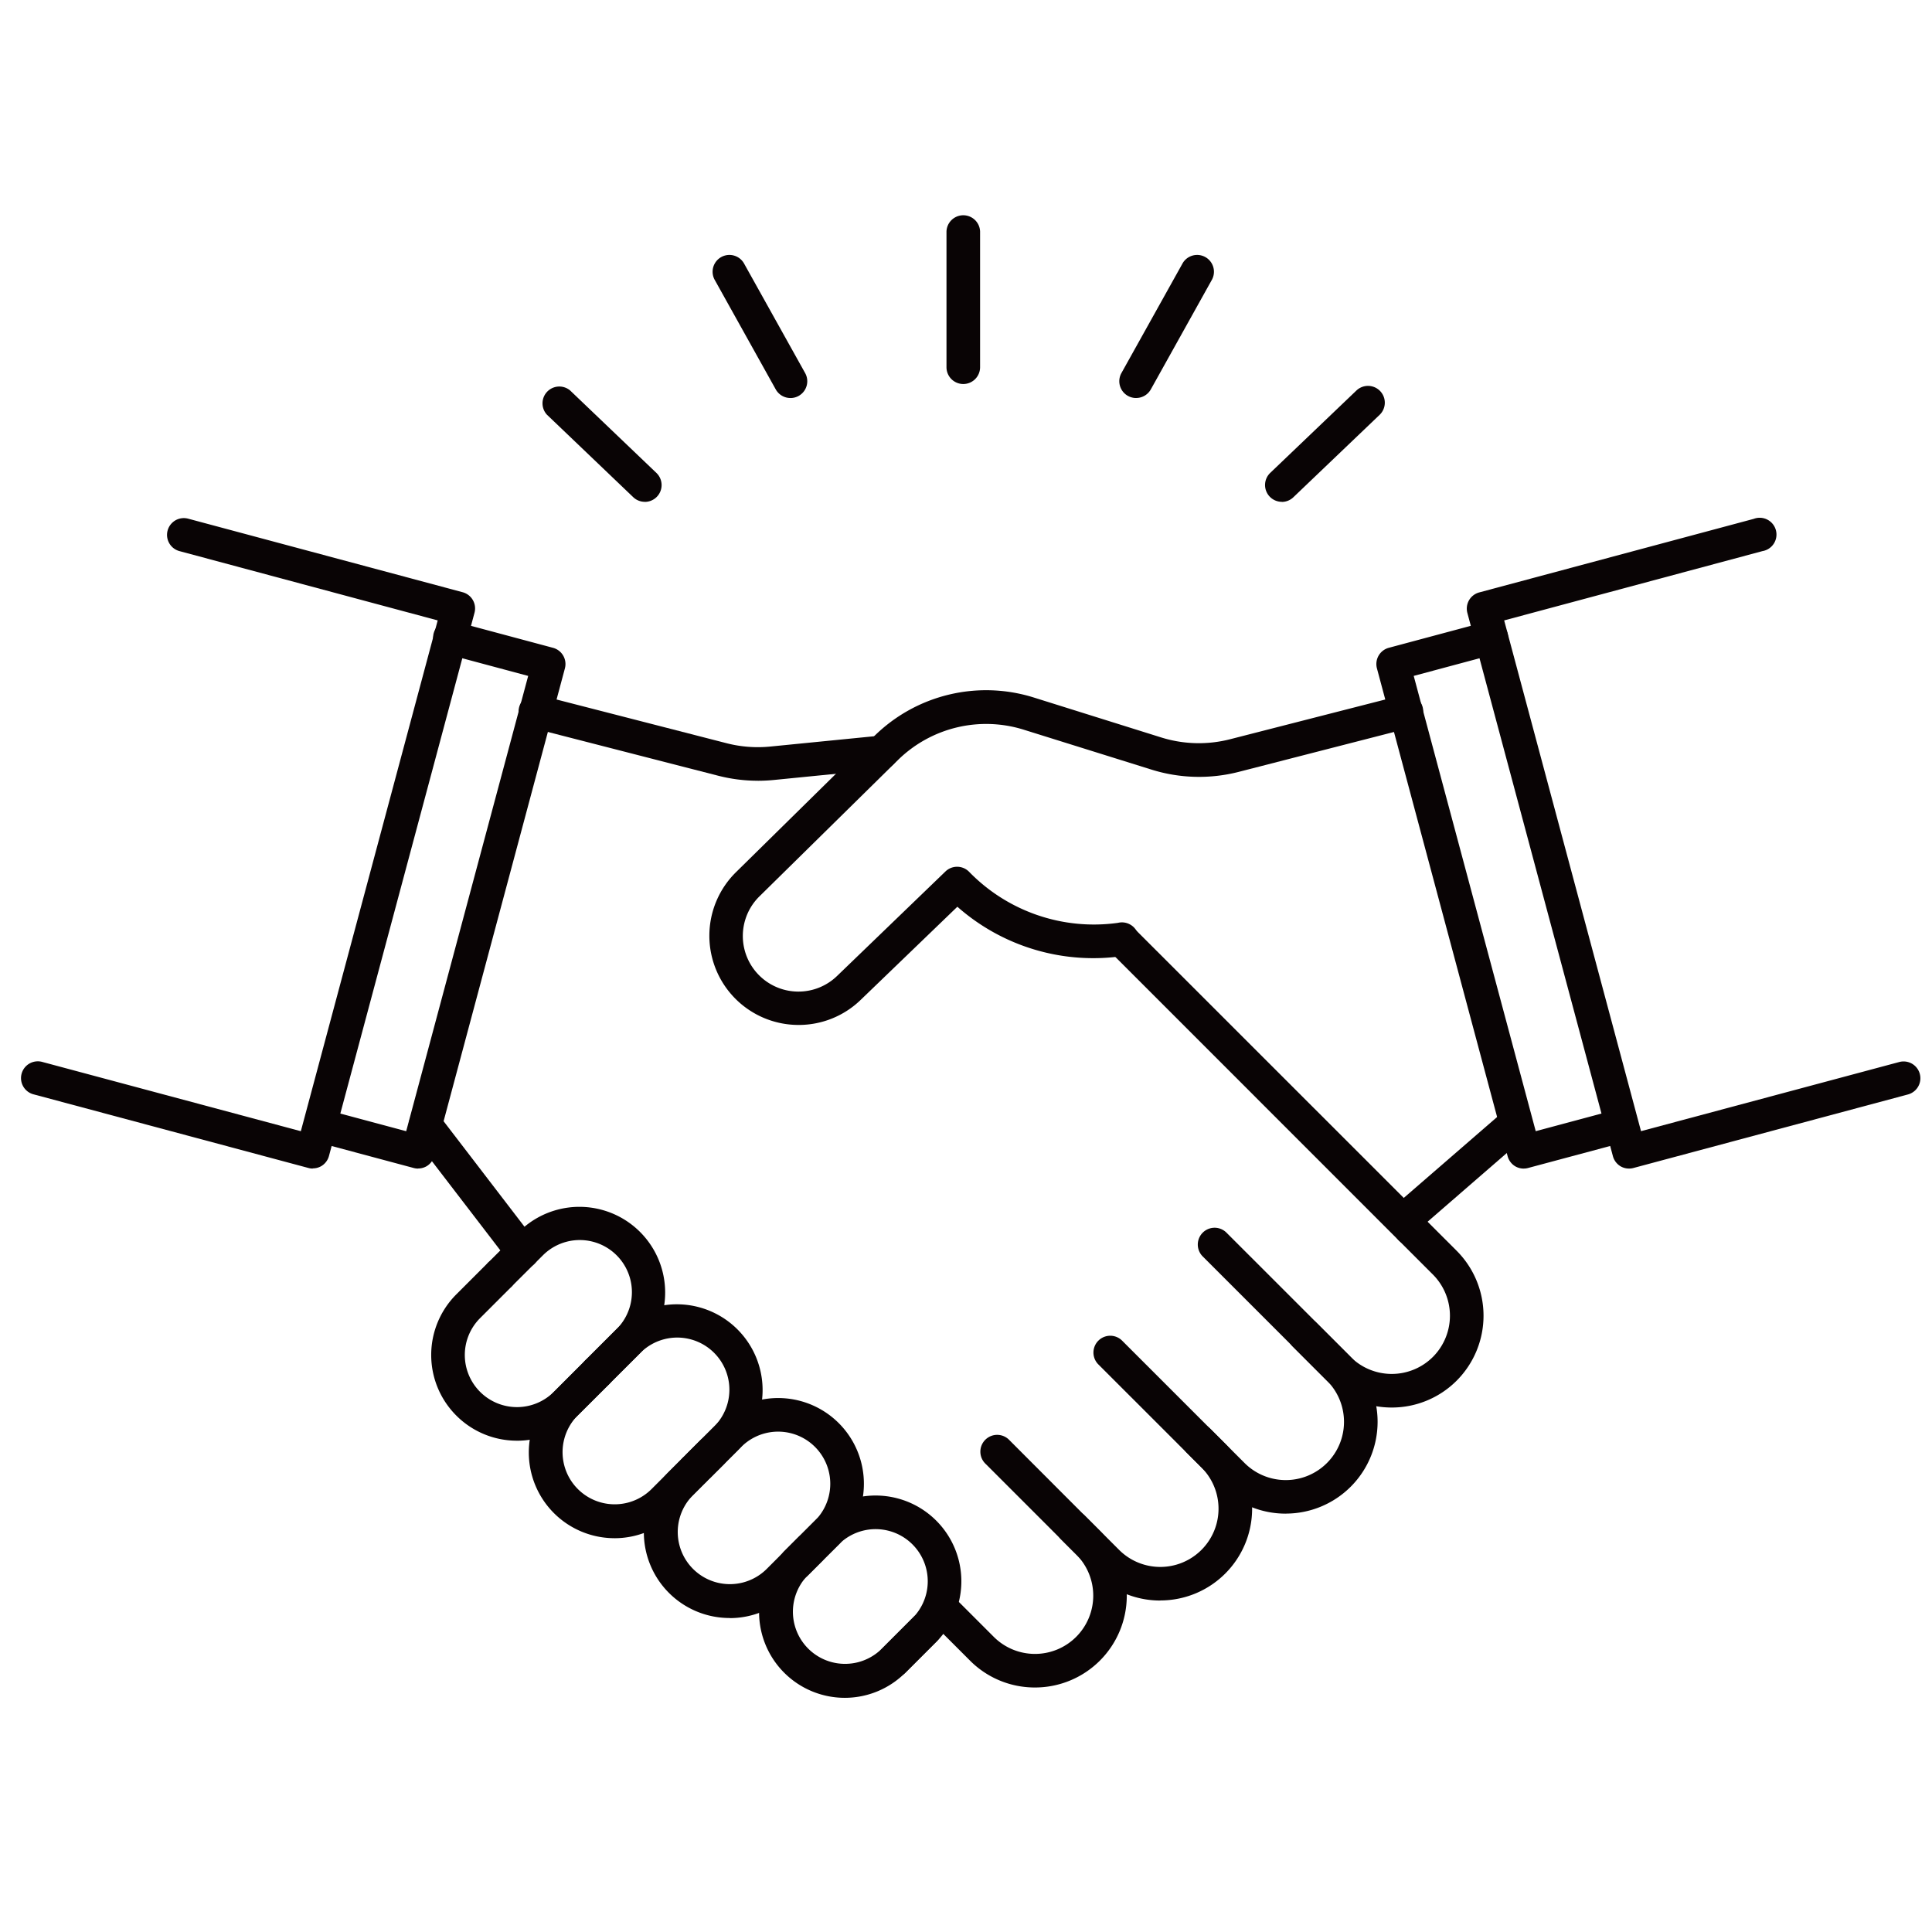 <svg xmlns="http://www.w3.org/2000/svg" xmlns:xlink="http://www.w3.org/1999/xlink" width="90" height="90" viewBox="0 0 90 90">
  <defs>
    <clipPath id="clip-path">
      <rect id="長方形_333" data-name="長方形 333" width="88.46" height="69.091" fill="none"/>
    </clipPath>
  </defs>
  <g id="howto-icon06" transform="translate(332 -7103)">
    <g id="グループ_275" data-name="グループ 275" transform="translate(-331 7113)">
      <g id="グループ_274" data-name="グループ 274" transform="translate(0 0)" clip-path="url(#clip-path)">
        <path id="パス_384" data-name="パス 384" d="M45.1,43.9a4.155,4.155,0,0,1-2.915-7.115l6.437-6.336a7.423,7.423,0,0,1,7.444-1.8l5.922,1.856a5.866,5.866,0,0,0,3.218.085L73.2,28.543a.783.783,0,1,1,.39,1.516L65.6,32.112A7.432,7.432,0,0,1,61.525,32L55.6,30.149a5.865,5.865,0,0,0-5.878,1.419L43.289,37.9A2.588,2.588,0,0,0,46.9,41.613l5.042-4.861a.782.782,0,0,1,1.1.01,8.108,8.108,0,0,0,6.937,2.382.783.783,0,1,1,.326,1.531,9.566,9.566,0,0,1-7.806-2.282L47.987,42.74A4.145,4.145,0,0,1,45.1,43.9" transform="translate(-8.901 -6.154)" fill="#090405"/>
        <path id="パス_385" data-name="パス 385" d="M87.516,49.692a.778.778,0,0,1-.391-.1.787.787,0,0,1-.365-.475L80.672,26.391a.783.783,0,0,1,.553-.959L85.8,24.206a.782.782,0,1,1,.405,1.511l-3.82,1.024L88.069,47.95l3.82-1.024a.783.783,0,0,1,.4,1.512l-4.575,1.226a.775.775,0,0,1-.2.027" transform="translate(-17.529 -5.255)" fill="#090405"/>
        <path id="パス_386" data-name="パス 386" d="M93.591,48.363a.778.778,0,0,1-.391-.1.787.787,0,0,1-.365-.475l-6.78-25.306a.781.781,0,0,1,.553-.958l12.785-3.426A.782.782,0,1,1,99.8,19.6L87.769,22.828l6.375,23.793L106.173,43.4a.782.782,0,1,1,.405,1.511L93.793,48.336a.78.78,0,0,1-.2.027" transform="translate(-18.699 -3.927)" fill="#090405"/>
        <path id="パス_387" data-name="パス 387" d="M22.115,49.692a.775.775,0,0,1-.2-.027l-4.576-1.226a.783.783,0,0,1,.405-1.512l3.82,1.024,5.683-21.209-3.82-1.024a.782.782,0,1,1,.4-1.511l4.577,1.226a.783.783,0,0,1,.553.959L22.871,49.112a.787.787,0,0,1-.365.475.778.778,0,0,1-.391.1" transform="translate(-3.642 -5.255)" fill="#090405"/>
        <path id="パス_388" data-name="パス 388" d="M13.568,48.363a.775.775,0,0,1-.2-.027L.58,44.91A.782.782,0,1,1,.985,43.4l12.029,3.223L19.39,22.828,7.361,19.6a.782.782,0,1,1,.405-1.511l12.785,3.426a.781.781,0,0,1,.553.958l-6.78,25.306a.787.787,0,0,1-.365.475.778.778,0,0,1-.391.1" transform="translate(0 -3.927)" fill="#090405"/>
        <path id="パス_389" data-name="パス 389" d="M82.519,58.841a.783.783,0,0,1-.513-1.374l4.873-4.223A.783.783,0,0,1,87.9,54.426L83.031,58.65a.785.785,0,0,1-.512.191" transform="translate(-17.766 -11.531)" fill="#090405"/>
        <path id="パス_390" data-name="パス 390" d="M40.743,32.581a7.441,7.441,0,0,1-1.849-.234l-8.683-2.231A.783.783,0,1,1,30.6,28.6l8.683,2.232a5.847,5.847,0,0,0,2.041.156l5.133-.509a.783.783,0,0,1,.155,1.557l-5.133.51c-.245.024-.491.036-.736.036" transform="translate(-6.439 -6.211)" fill="#090405"/>
        <path id="パス_391" data-name="パス 391" d="M28.352,60.655a.783.783,0,0,1-.621-.306l-4.538-5.915a.783.783,0,0,1,1.242-.953L28.973,59.4a.783.783,0,0,1-.621,1.259" transform="translate(-5.006 -11.558)" fill="#090405"/>
        <path id="パス_392" data-name="パス 392" d="M80.211,68.465a4.262,4.262,0,0,1-3.024-1.251l-1.6-1.6a.783.783,0,0,1,1.107-1.107l1.6,1.6a2.715,2.715,0,0,0,3.835,0l.013-.013a2.716,2.716,0,0,0-.012-3.823l-1.6-1.6a.783.783,0,0,1,1.107-1.107l1.6,1.6a4.282,4.282,0,0,1,0,6.048l-.016.016a4.265,4.265,0,0,1-3.01,1.237m2.472-1.806h0Z" transform="translate(-16.379 -12.897)" fill="#090405"/>
        <path id="パス_393" data-name="パス 393" d="M73.9,73.613a4.26,4.26,0,0,1-3.023-1.251l-1.6-1.6a.783.783,0,0,1,1.107-1.107l1.6,1.6a2.713,2.713,0,0,0,3.837-3.837l-5.8-5.8a.783.783,0,0,1,1.107-1.107l5.8,5.8a4.276,4.276,0,0,1-3.026,7.3" transform="translate(-15.007 -13.102)" fill="#090405"/>
        <path id="パス_394" data-name="パス 394" d="M66.434,79.06a4.263,4.263,0,0,1-3.023-1.251l-1.6-1.6A.783.783,0,1,1,62.917,75.1l1.6,1.6a2.713,2.713,0,0,0,3.837-3.837l-4.816-4.815a.783.783,0,0,1,1.107-1.107l4.816,4.815a4.276,4.276,0,0,1-3.026,7.3" transform="translate(-13.385 -14.501)" fill="#090405"/>
        <path id="パス_395" data-name="パス 395" d="M58.974,84.4a4.259,4.259,0,0,1-3.023-1.251l-1.6-1.6a.783.783,0,0,1,1.107-1.107l1.6,1.6A2.713,2.713,0,0,0,60.894,78.2l-4.219-4.219a.783.783,0,1,1,1.107-1.107L62,77.1a4.276,4.276,0,0,1-3.026,7.3" transform="translate(-11.763 -15.79)" fill="#090405"/>
        <path id="パス_396" data-name="パス 396" d="M78.717,57.161a.781.781,0,0,1-.553-.229L64.7,43.465A.783.783,0,0,1,65.8,42.358L79.27,55.825a.783.783,0,0,1-.553,1.336" transform="translate(-14.013 -9.157)" fill="#090405"/>
        <path id="パス_397" data-name="パス 397" d="M28.383,70.609a3.981,3.981,0,0,1-2.823-1.168l-.016-.016a3.991,3.991,0,0,1,.014-5.632l1.471-1.471a.783.783,0,0,1,1.107,1.107L26.665,64.9a2.427,2.427,0,0,0,0,3.433l.013.013a2.431,2.431,0,0,0,3.422-.011l1.47-1.471a.783.783,0,0,1,1.107,1.107l-1.47,1.471a3.983,3.983,0,0,1-2.824,1.168" transform="translate(-5.301 -13.496)" fill="#090405"/>
        <path id="パス_398" data-name="パス 398" d="M34.186,76.412A3.993,3.993,0,0,1,31.362,69.6l1.471-1.471a.783.783,0,0,1,1.107,1.107L32.468,70.7A2.429,2.429,0,0,0,35.9,74.138l1.47-1.471a.783.783,0,0,1,1.107,1.107l-1.47,1.471a3.983,3.983,0,0,1-2.824,1.168" transform="translate(-6.563 -14.757)" fill="#090405"/>
        <path id="パス_399" data-name="パス 399" d="M41.04,81.163a3.993,3.993,0,0,1-2.825-6.816l1.471-1.471a.783.783,0,0,1,1.107,1.107l-1.471,1.471a2.429,2.429,0,0,0,3.435,3.435l1.47-1.471a.783.783,0,1,1,1.107,1.107L43.864,80a3.983,3.983,0,0,1-2.824,1.168" transform="translate(-8.053 -15.79)" fill="#090405"/>
        <path id="パス_400" data-name="パス 400" d="M47.9,85.914A3.993,3.993,0,0,1,45.071,79.1l1.471-1.47a.783.783,0,1,1,1.107,1.107L46.177,80.2a2.429,2.429,0,0,0,3.435,3.435l1.47-1.471a.783.783,0,1,1,1.107,1.107l-1.47,1.471A3.983,3.983,0,0,1,47.9,85.914" transform="translate(-9.543 -16.823)" fill="#090405"/>
        <path id="パス_401" data-name="パス 401" d="M32.792,67.531a.783.783,0,0,1-.553-1.336l1.471-1.47a2.429,2.429,0,0,0-3.435-3.435L28.8,62.76A.783.783,0,0,1,27.7,61.654l1.47-1.47a3.994,3.994,0,0,1,5.648,5.648L33.346,67.3a.781.781,0,0,1-.553.229" transform="translate(-5.97 -12.827)" fill="#090405"/>
        <path id="パス_402" data-name="パス 402" d="M38.6,73.334A.783.783,0,0,1,38.042,72l1.471-1.47a2.429,2.429,0,0,0-3.435-3.435l-1.471,1.47A.783.783,0,0,1,33.5,67.456l1.471-1.47a3.994,3.994,0,0,1,5.648,5.648L39.149,73.1a.781.781,0,0,1-.553.229" transform="translate(-7.232 -14.089)" fill="#090405"/>
        <path id="パス_403" data-name="パス 403" d="M44.623,78.912a.783.783,0,0,1-.553-1.336l1.47-1.47a2.429,2.429,0,0,0-3.434-3.435l-1.471,1.47a.783.783,0,0,1-1.107-1.107L41,71.565a3.994,3.994,0,0,1,5.648,5.648l-1.47,1.47a.781.781,0,0,1-.553.229" transform="translate(-8.542 -15.301)" fill="#090405"/>
        <path id="パス_404" data-name="パス 404" d="M50.425,84.715a.783.783,0,0,1-.553-1.336l1.47-1.47a2.429,2.429,0,0,0-3.434-3.435l-1.471,1.47a.783.783,0,0,1-1.107-1.107l1.471-1.47a3.994,3.994,0,0,1,5.648,5.648l-1.47,1.47a.78.78,0,0,1-.553.229" transform="translate(-9.803 -16.562)" fill="#090405"/>
        <path id="パス_405" data-name="パス 405" d="M55.841,7.889a.783.783,0,0,1-.783-.783V.783a.783.783,0,0,1,1.565,0V7.106a.783.783,0,0,1-.783.783" transform="translate(-11.967 0)" fill="#090405"/>
        <path id="パス_406" data-name="パス 406" d="M66.127,9.055a.782.782,0,0,1-.683-1.164L68.3,2.768a.783.783,0,0,1,1.367.762L66.812,8.654a.784.784,0,0,1-.685.4" transform="translate(-14.203 -0.514)" fill="#090405"/>
        <path id="パス_407" data-name="パス 407" d="M74.8,15.589a.783.783,0,0,1-.541-1.348L78.278,10.4a.783.783,0,0,1,1.082,1.132l-4.023,3.844a.78.78,0,0,1-.541.217" transform="translate(-16.087 -2.212)" fill="#090405"/>
        <path id="パス_408" data-name="パス 408" d="M44.761,9.055a.784.784,0,0,1-.685-.4L41.22,3.53a.783.783,0,0,1,1.367-.762l2.857,5.124a.782.782,0,0,1-.683,1.164" transform="translate(-8.938 -0.514)" fill="#090405"/>
        <path id="パス_409" data-name="パス 409" d="M35.769,15.589a.78.78,0,0,1-.541-.217l-4.022-3.844A.783.783,0,0,1,32.287,10.4l4.022,3.844a.783.783,0,0,1-.541,1.348" transform="translate(-6.73 -2.212)" fill="#090405"/>
      </g>
    </g>
    <rect id="長方形_145" data-name="長方形 145" width="90" height="90" transform="translate(-332 7103)" fill="none"/>
  </g>
</svg>
